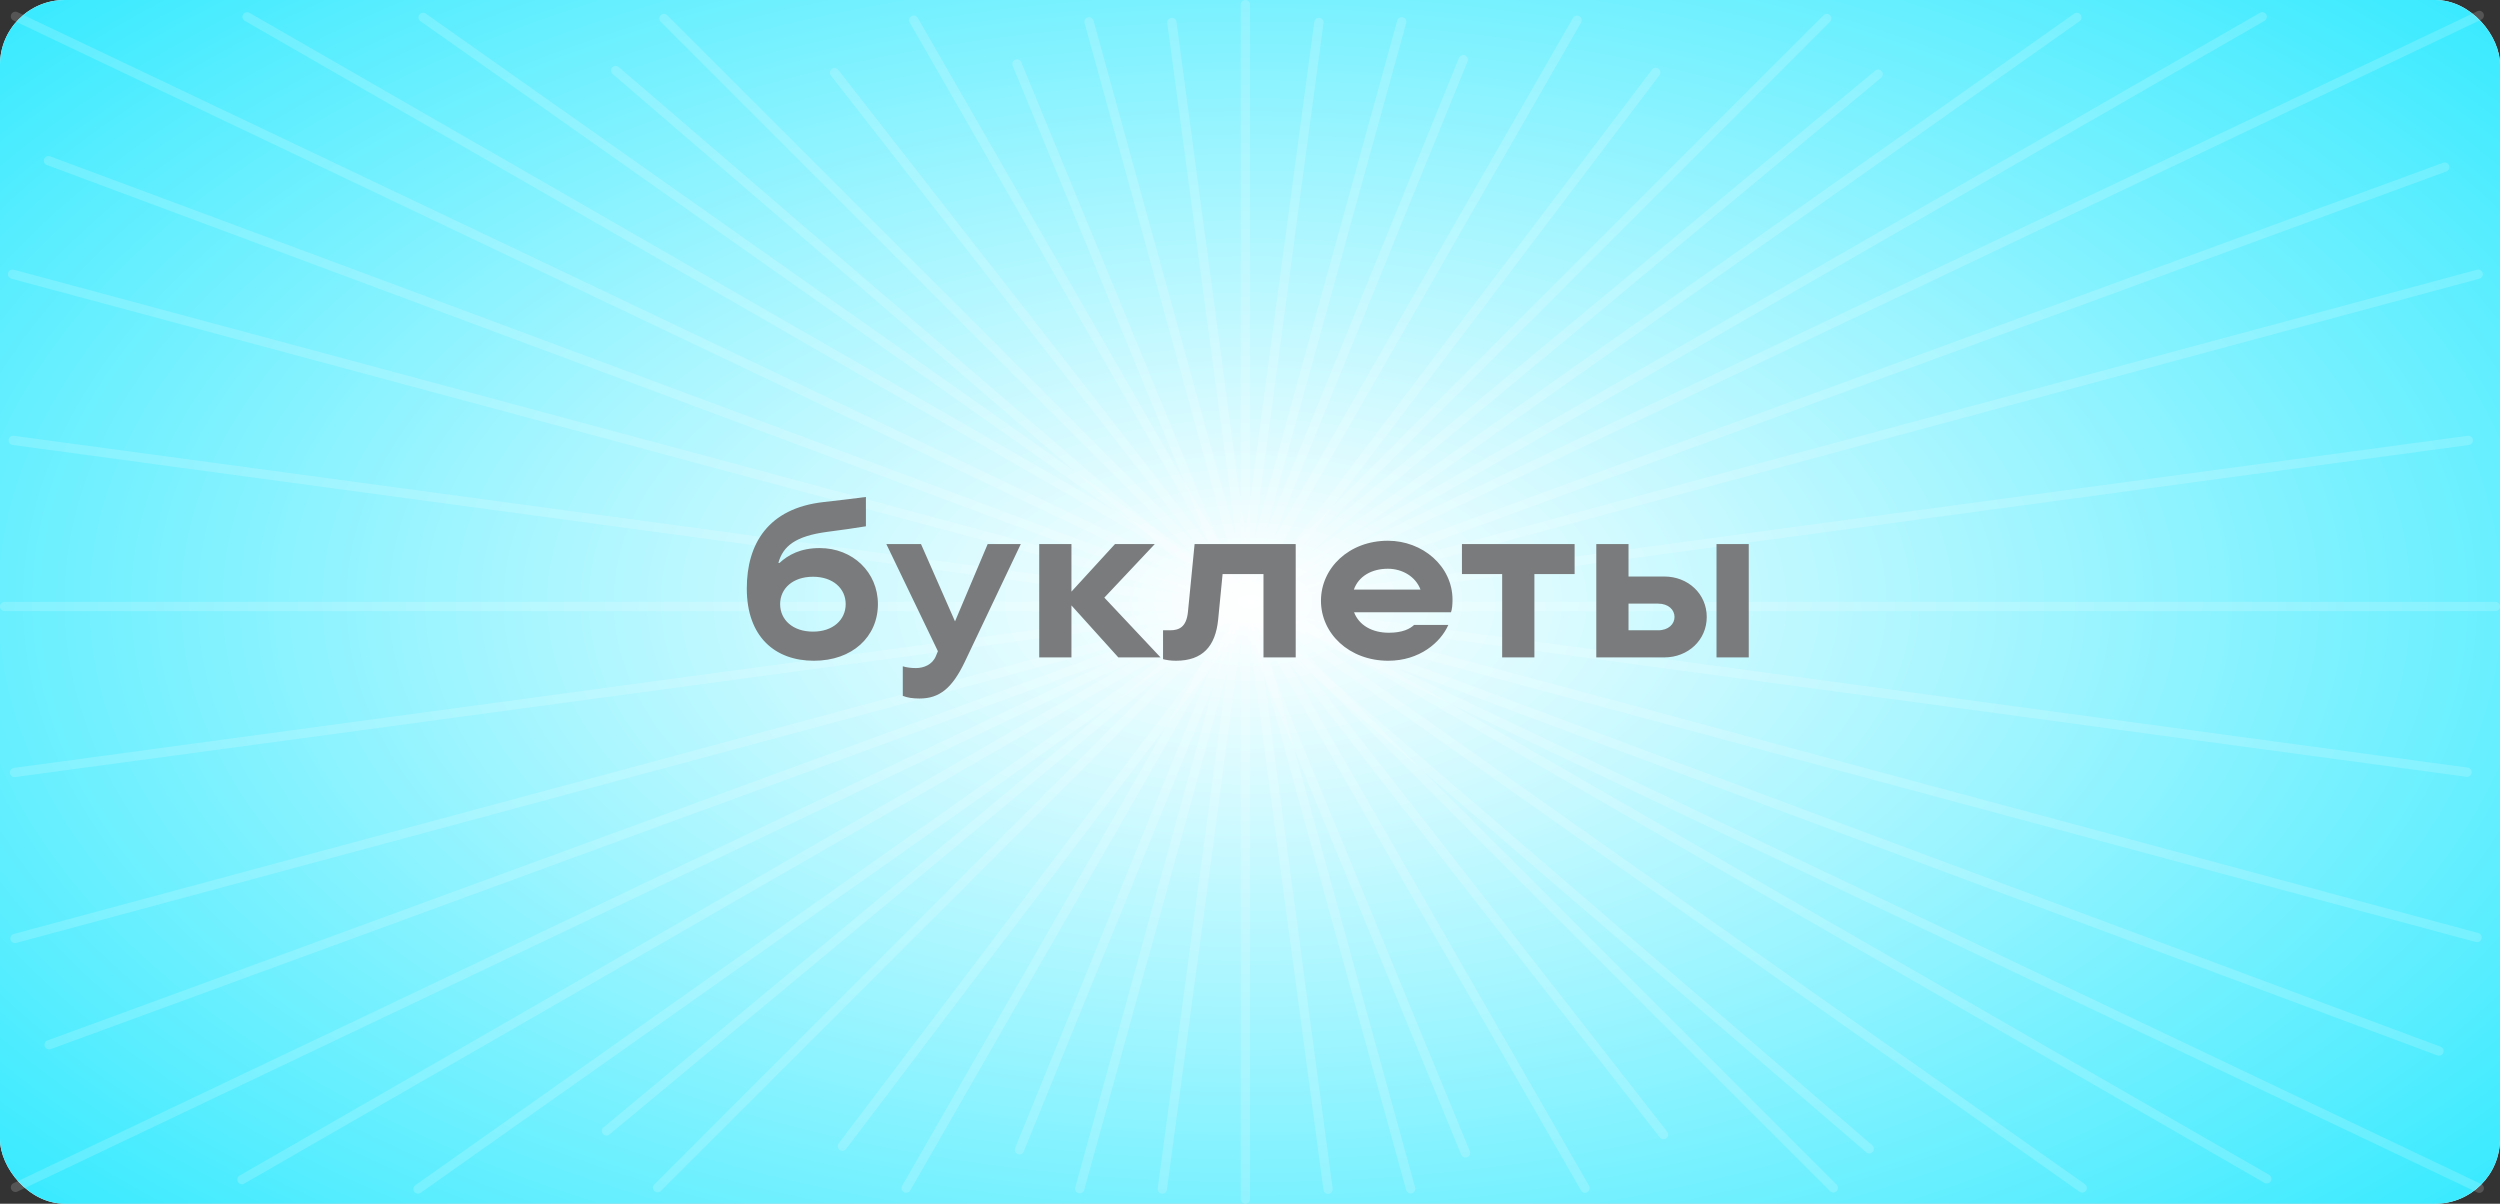 <?xml version="1.0" encoding="UTF-8"?> <svg xmlns="http://www.w3.org/2000/svg" width="270" height="130" viewBox="0 0 270 130" fill="none"><rect x="0" y="0" width="270" height="130" fill="#333333" stroke="none"/> <rect width="270" height="130" rx="7" fill="white"></rect> <rect width="270" height="130" rx="7" fill="url(#paint0_diamond_169_1251)"></rect> <line x1="1.666" y1="1.763" x2="267.763" y2="128.334" stroke="white" stroke-opacity="0.17" stroke-linecap="round"></line> <line x1="71.707" y1="2" x2="198" y2="128.293" stroke="white" stroke-opacity="0.17" stroke-linecap="round"></line> <line x1="45.697" y1="1.88" x2="224.88" y2="128.303" stroke="white" stroke-opacity="0.17" stroke-linecap="round"></line> <line x1="0.5" y1="-0.5" x2="219.793" y2="-0.5" transform="matrix(-0.817 0.577 0.577 0.817 225 2)" stroke="white" stroke-opacity="0.17" stroke-linecap="round"></line> <line x1="98.683" y1="2.184" x2="171.184" y2="128.317" stroke="white" stroke-opacity="0.17" stroke-linecap="round"></line> <line x1="90.132" y1="7.853" x2="179.656" y2="122.532" stroke="white" stroke-opacity="0.17" stroke-linecap="round"></line> <line x1="178.819" y1="7.816" x2="90.976" y2="123.788" stroke="white" stroke-opacity="0.17" stroke-linecap="round"></line> <line x1="0.5" y1="-0.5" x2="145.986" y2="-0.5" transform="matrix(-0.498 0.867 0.867 0.498 171 2)" stroke="white" stroke-opacity="0.17" stroke-linecap="round"></line> <line x1="117.615" y1="2.349" x2="152.349" y2="128.385" stroke="white" stroke-opacity="0.17" stroke-linecap="round"></line> <line x1="0.5" y1="-0.5" x2="131.235" y2="-0.5" transform="matrix(-0.266 0.964 0.964 0.266 152 2)" stroke="white" stroke-opacity="0.17" stroke-linecap="round"></line> <line x1="0.5" y1="-0.5" x2="179.105" y2="-0.5" transform="matrix(-0.707 0.707 0.707 0.707 198 2)" stroke="white" stroke-opacity="0.17" stroke-linecap="round"></line> <line x1="0.5" y1="-0.5" x2="179.105" y2="-0.5" transform="matrix(-0.769 0.639 0.639 0.769 203.545 8.078)" stroke="white" stroke-opacity="0.17" stroke-linecap="round"></line> <line x1="0.5" y1="-0.5" x2="179.105" y2="-0.5" transform="matrix(0.758 0.652 0.652 -0.758 66.441 6.912)" stroke="white" stroke-opacity="0.17" stroke-linecap="round"></line> <line x1="267.763" y1="1.666" x2="1.666" y2="128.237" stroke="white" stroke-opacity="0.17" stroke-linecap="round"></line> <line x1="267.647" y1="29.613" x2="1.613" y2="101.353" stroke="white" stroke-opacity="0.17" stroke-linecap="round"></line> <line x1="0.5" y1="-0.5" x2="276.038" y2="-0.5" transform="matrix(0.966 0.26 0.26 -0.966 1 29)" stroke="white" stroke-opacity="0.17" stroke-linecap="round"></line> <line x1="0.5" y1="-0.5" x2="276.038" y2="-0.5" transform="matrix(0.937 0.349 0.349 -0.937 4.938 16.71)" stroke="white" stroke-opacity="0.17" stroke-linecap="round"></line> <line x1="26.683" y1="1.816" x2="244.816" y2="127.317" stroke="white" stroke-opacity="0.17" stroke-linecap="round"></line> <line x1="0.5" y1="-0.5" x2="252.16" y2="-0.5" transform="matrix(-0.867 0.499 0.499 0.867 245 2)" stroke="white" stroke-opacity="0.17" stroke-linecap="round"></line> <line x1="0.5" y1="-0.5" x2="276.038" y2="-0.5" transform="matrix(0.939 -0.344 -0.344 -0.939 4.66 112.537)" stroke="white" stroke-opacity="0.17" stroke-linecap="round"></line> <line x1="266.572" y1="47.562" x2="1.563" y2="83.428" stroke="white" stroke-opacity="0.17" stroke-linecap="round"></line> <line x1="0.5" y1="-0.5" x2="267.925" y2="-0.5" transform="matrix(0.991 0.134 0.134 -0.991 1 47)" stroke="white" stroke-opacity="0.17" stroke-linecap="round"></line> <line x1="134.5" y1="0.5" x2="134.5" y2="129.5" stroke="white" stroke-opacity="0.17" stroke-linecap="round"></line> <line x1="126.562" y1="2.429" x2="143.429" y2="128.438" stroke="white" stroke-opacity="0.17" stroke-linecap="round"></line> <line x1="0.5" y1="-0.5" x2="127.633" y2="-0.5" transform="matrix(-0.133 0.991 0.991 0.133 143 2)" stroke="white" stroke-opacity="0.17" stroke-linecap="round"></line> <line x1="0.5" y1="-0.5" x2="127.633" y2="-0.5" transform="matrix(-0.377 0.926 0.926 0.377 158.682 6.172)" stroke="white" stroke-opacity="0.17" stroke-linecap="round"></line> <line x1="0.5" y1="-0.5" x2="127.633" y2="-0.5" transform="matrix(0.381 0.925 0.925 -0.381 110.107 6.259)" stroke="white" stroke-opacity="0.17" stroke-linecap="round"></line> <line x1="269.5" y1="65.5" x2="0.5" y2="65.5" stroke="white" stroke-opacity="0.17" stroke-linecap="round"></line> <path d="M87.902 71.36C92.054 71.36 94.814 68.768 94.814 65.24C94.814 61.808 92.102 59.192 88.526 59.192C86.438 59.192 85.118 59.936 84.182 60.8H84.062C84.566 58.976 85.91 57.896 89.342 57.44C90.806 57.248 92.39 57.032 93.518 56.84V53.672C92.054 53.864 90.662 54.032 88.934 54.224C82.934 54.896 80.654 58.76 80.654 63.56C80.654 68.768 83.702 71.36 87.902 71.36ZM87.806 68.216C85.622 68.216 84.254 66.944 84.254 65.24C84.254 63.56 85.622 62.288 87.806 62.288C89.966 62.288 91.334 63.56 91.334 65.24C91.334 66.944 89.966 68.216 87.806 68.216ZM103.141 67.112L99.469 58.76H95.725L101.293 70.328L101.077 70.856C100.693 71.792 99.757 72.152 98.917 72.152C98.389 72.152 97.861 72.08 97.501 71.96V75.152C97.957 75.344 98.581 75.44 99.301 75.44C101.461 75.44 102.829 74.336 104.197 71.48L110.245 58.76H106.669L103.141 67.112ZM119.268 64.544L124.716 58.76H120.42L115.716 63.896V58.76H112.236V71H115.716V65.384L120.78 71H125.34L119.268 64.544ZM127 71.36C129.88 71.36 131.272 69.8 131.56 66.92L132.04 62H136.456V71H139.936V58.76H129.016L128.296 66.104C128.128 67.736 127.336 68.072 126.352 68.072H125.608V71.192C125.992 71.288 126.448 71.36 127 71.36ZM156.872 64.784C156.872 61.136 153.632 58.4 149.888 58.4C145.688 58.4 142.664 61.352 142.664 64.88C142.664 68.408 145.688 71.36 149.936 71.36C153.32 71.36 155.6 69.368 156.416 67.496H152.72C152.288 67.904 151.496 68.336 149.984 68.336C148.184 68.336 146.768 67.52 146.24 66.128H156.704C156.824 65.84 156.872 65.264 156.872 64.784ZM149.888 61.424C151.448 61.424 152.888 62.264 153.416 63.68H146.216C146.72 62.24 148.136 61.424 149.888 61.424ZM165.714 71V62H170.058V58.76H157.89V62H162.234V71H165.714ZM175.88 62.264V58.76H172.4V71H179.744C182.312 71 184.328 69.128 184.328 66.632C184.328 64.136 182.312 62.264 179.744 62.264H175.88ZM185.384 71H188.864V58.76H185.384V71ZM175.88 68.072V65.192H179.072C180.2 65.192 180.848 65.864 180.848 66.632C180.848 67.4 180.2 68.072 179.072 68.072H175.88Z" fill="#797B7C"></path> <defs> <radialGradient id="paint0_diamond_169_1251" cx="0" cy="0" r="1" gradientUnits="userSpaceOnUse" gradientTransform="translate(135 65) rotate(90) scale(205 379)"> <stop stop-color="white"></stop> <stop offset="0.615" stop-color="#00E4FF"></stop> </radialGradient> </defs> </svg> 